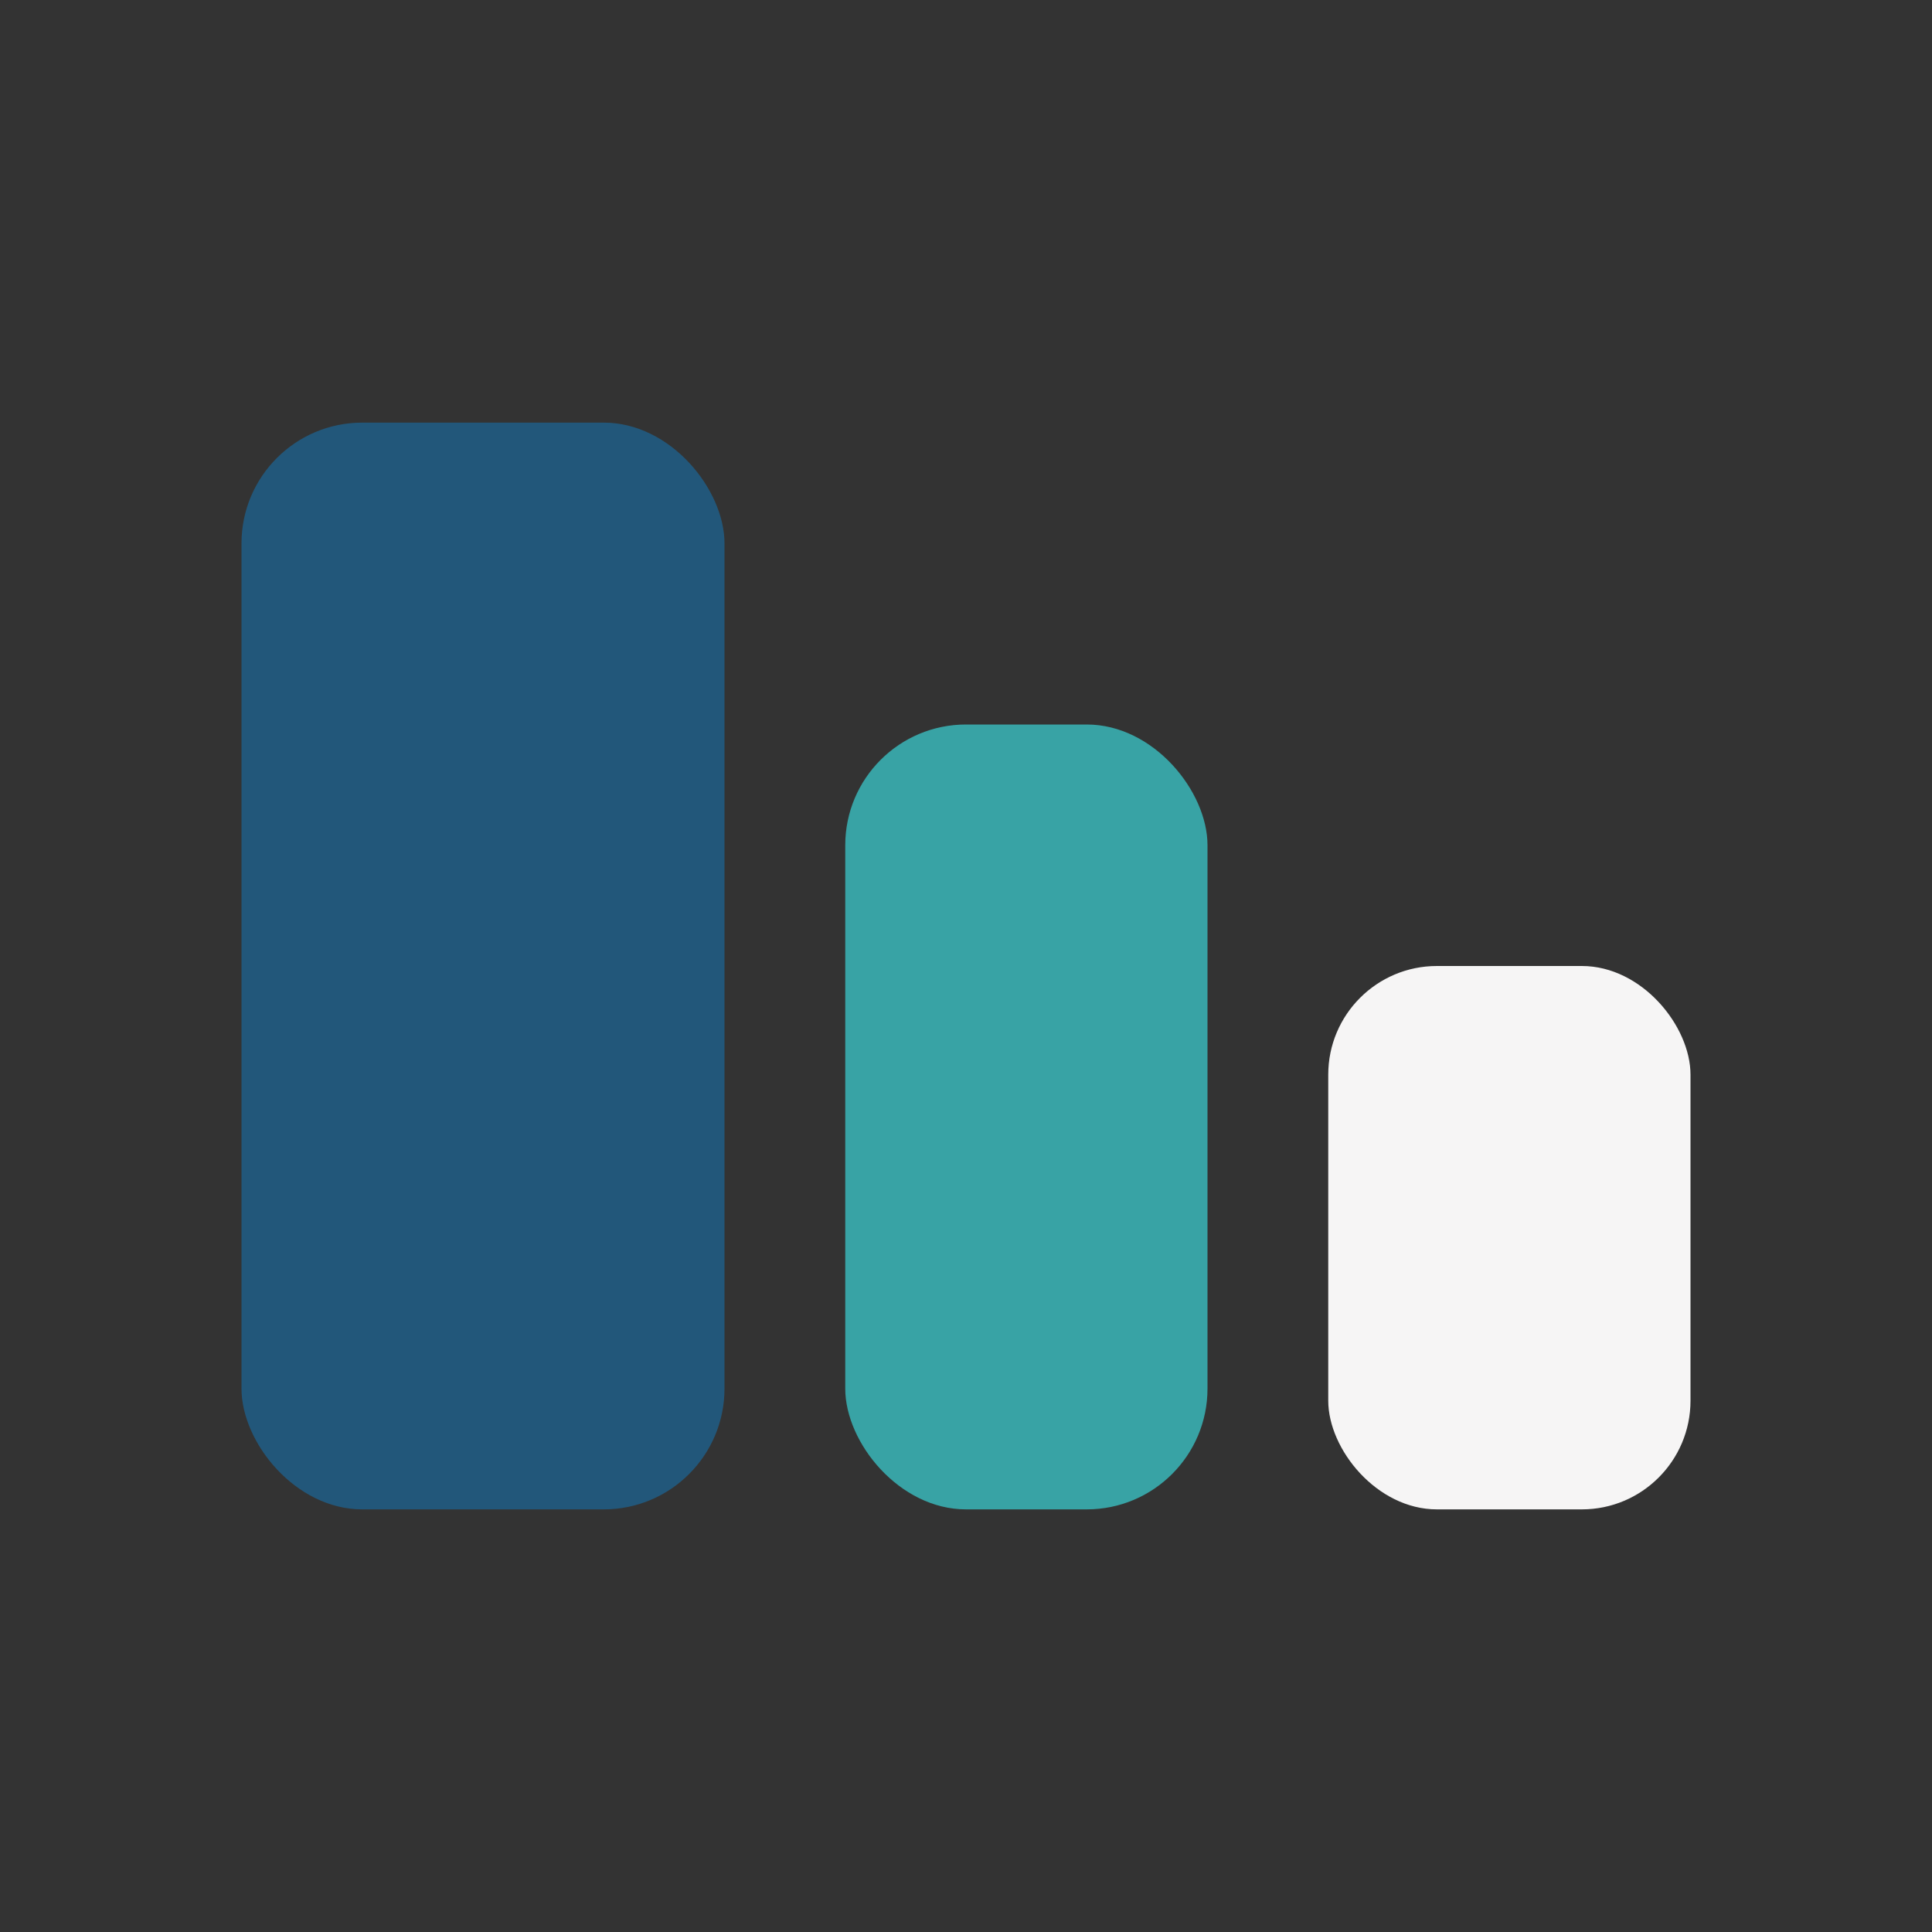 <?xml version="1.0" encoding="UTF-8"?>
<svg xmlns="http://www.w3.org/2000/svg" width="32" height="32" viewBox="0 0 32 32"><rect x="0" y="0" width="32" height="32" fill="#333333" stroke="none"/><rect x="4" y="7" width="8" height="18" rx="2" fill="#22577A"/><rect x="14" y="12" width="6" height="13" rx="2" fill="#38A3A5"/><rect x="22" y="16" width="6" height="9" rx="1.8" fill="#F6F5F5"/></svg>